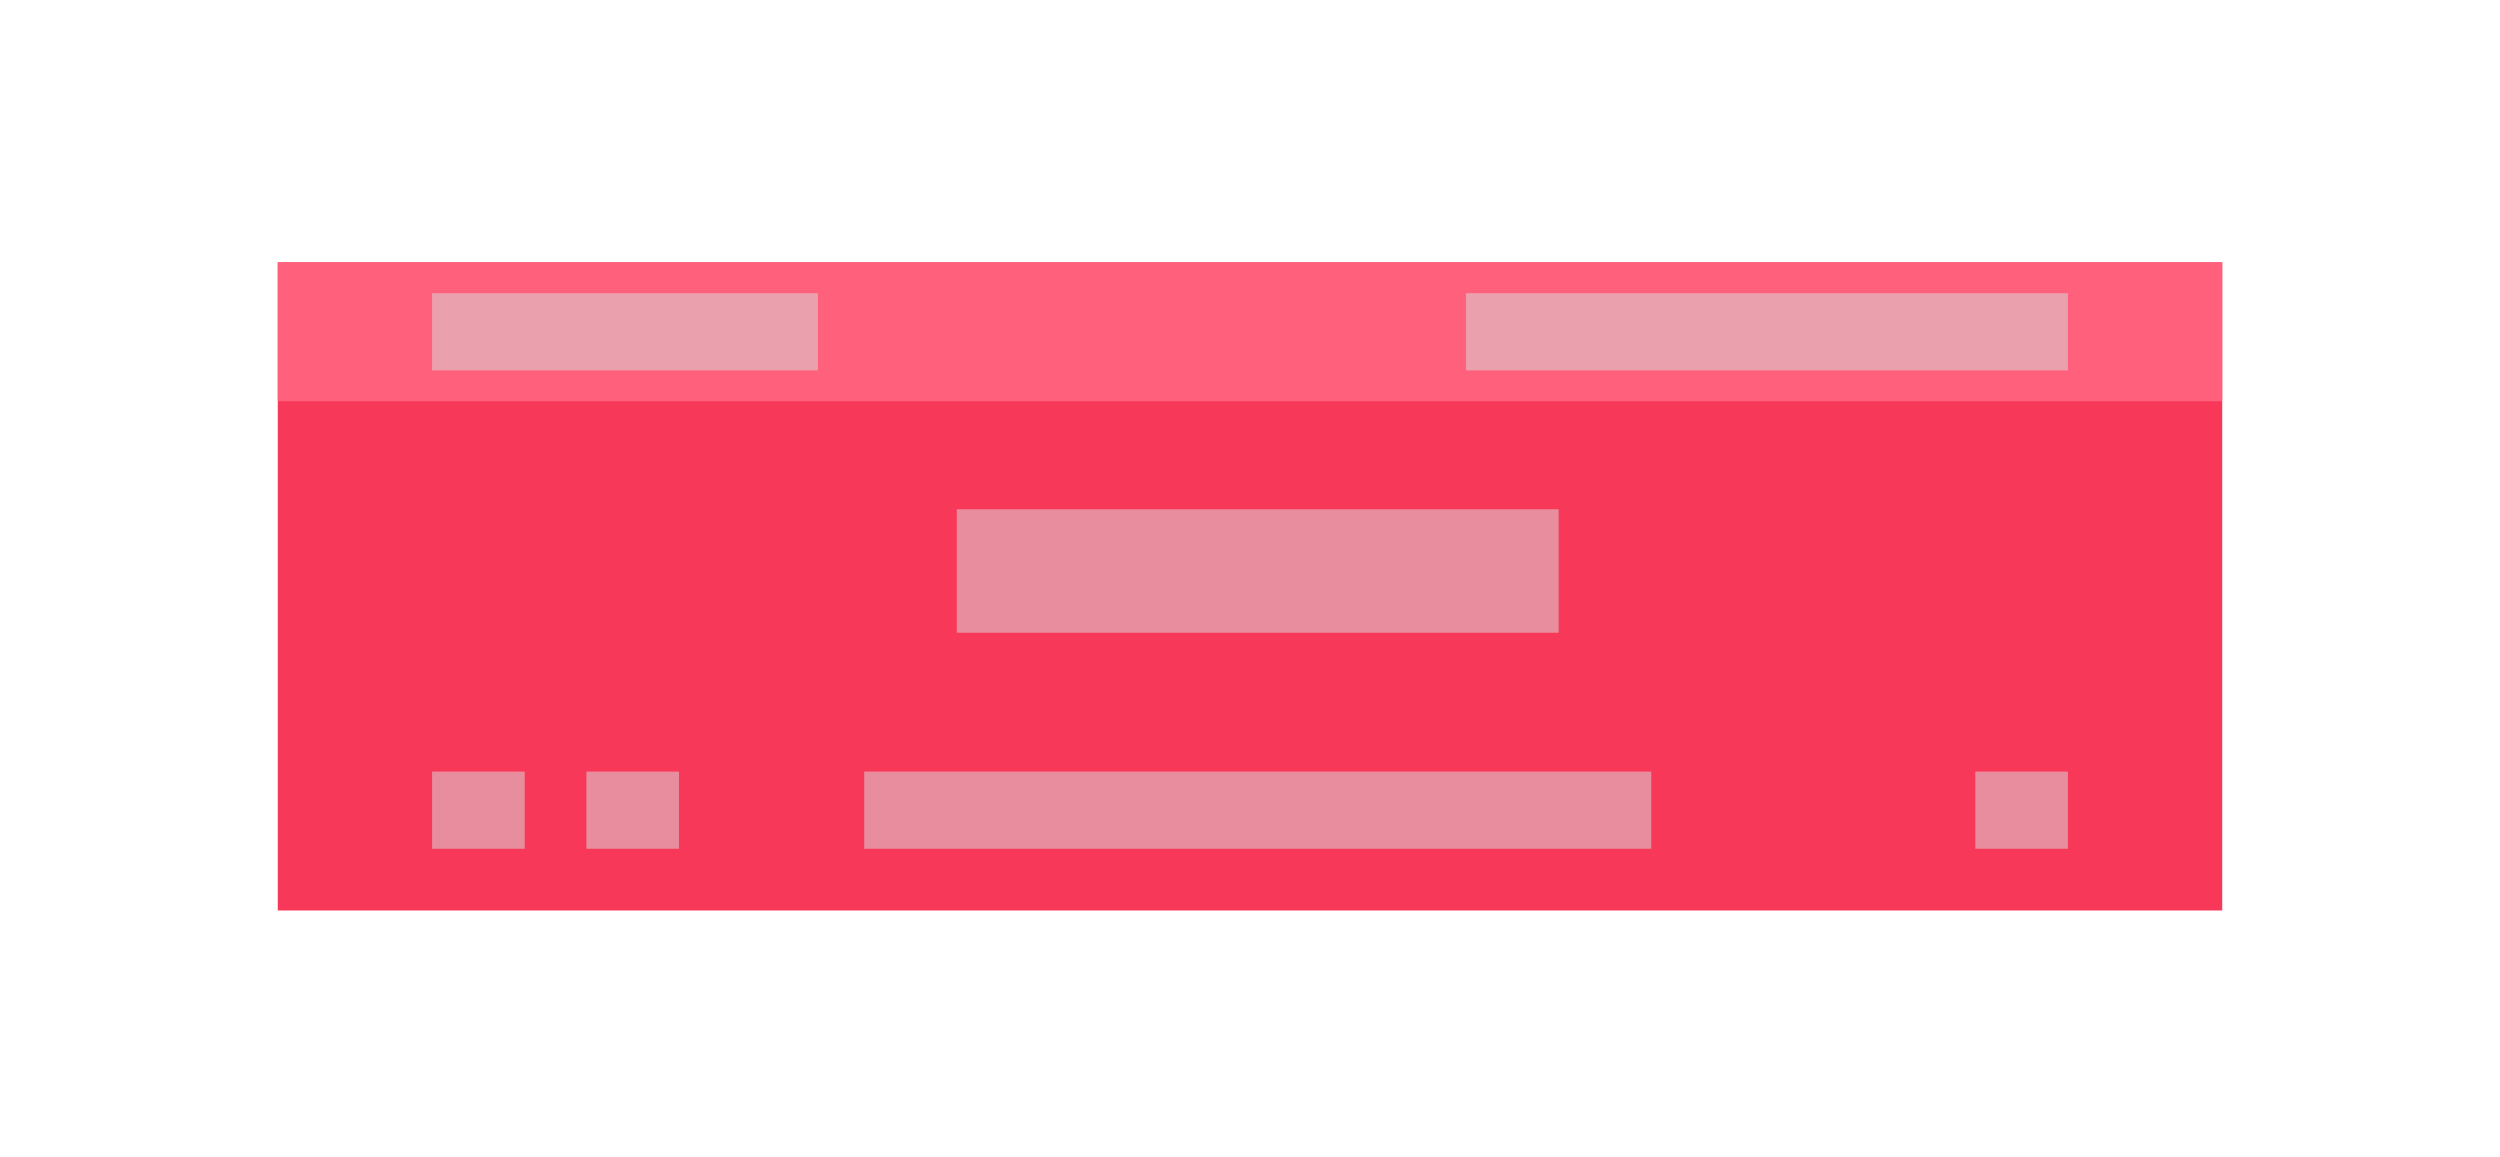 <svg xmlns="http://www.w3.org/2000/svg" width="162" height="75" viewBox="0 0 162 75" fill="none"><rect x="18" y="17" width="126" height="42" fill="#F73859"></rect><rect x="18" y="17" width="126" height="9" fill="#FF607B"></rect><rect x="28" y="19" width="25" height="5" fill="#D9D9D9" fill-opacity="0.53"></rect><rect x="95" y="19" width="39" height="5" fill="#D9D9D9" fill-opacity="0.53"></rect><rect x="62" y="33" width="39" height="8" fill="#D9D9D9" fill-opacity="0.53"></rect><rect x="56" y="50" width="51" height="5" fill="#D9D9D9" fill-opacity="0.53"></rect><rect x="128" y="50" width="6" height="5" fill="#D9D9D9" fill-opacity="0.53"></rect><rect x="28" y="50" width="6" height="5" fill="#D9D9D9" fill-opacity="0.53"></rect><rect x="38" y="50" width="6" height="5" fill="#D9D9D9" fill-opacity="0.53"></rect></svg>